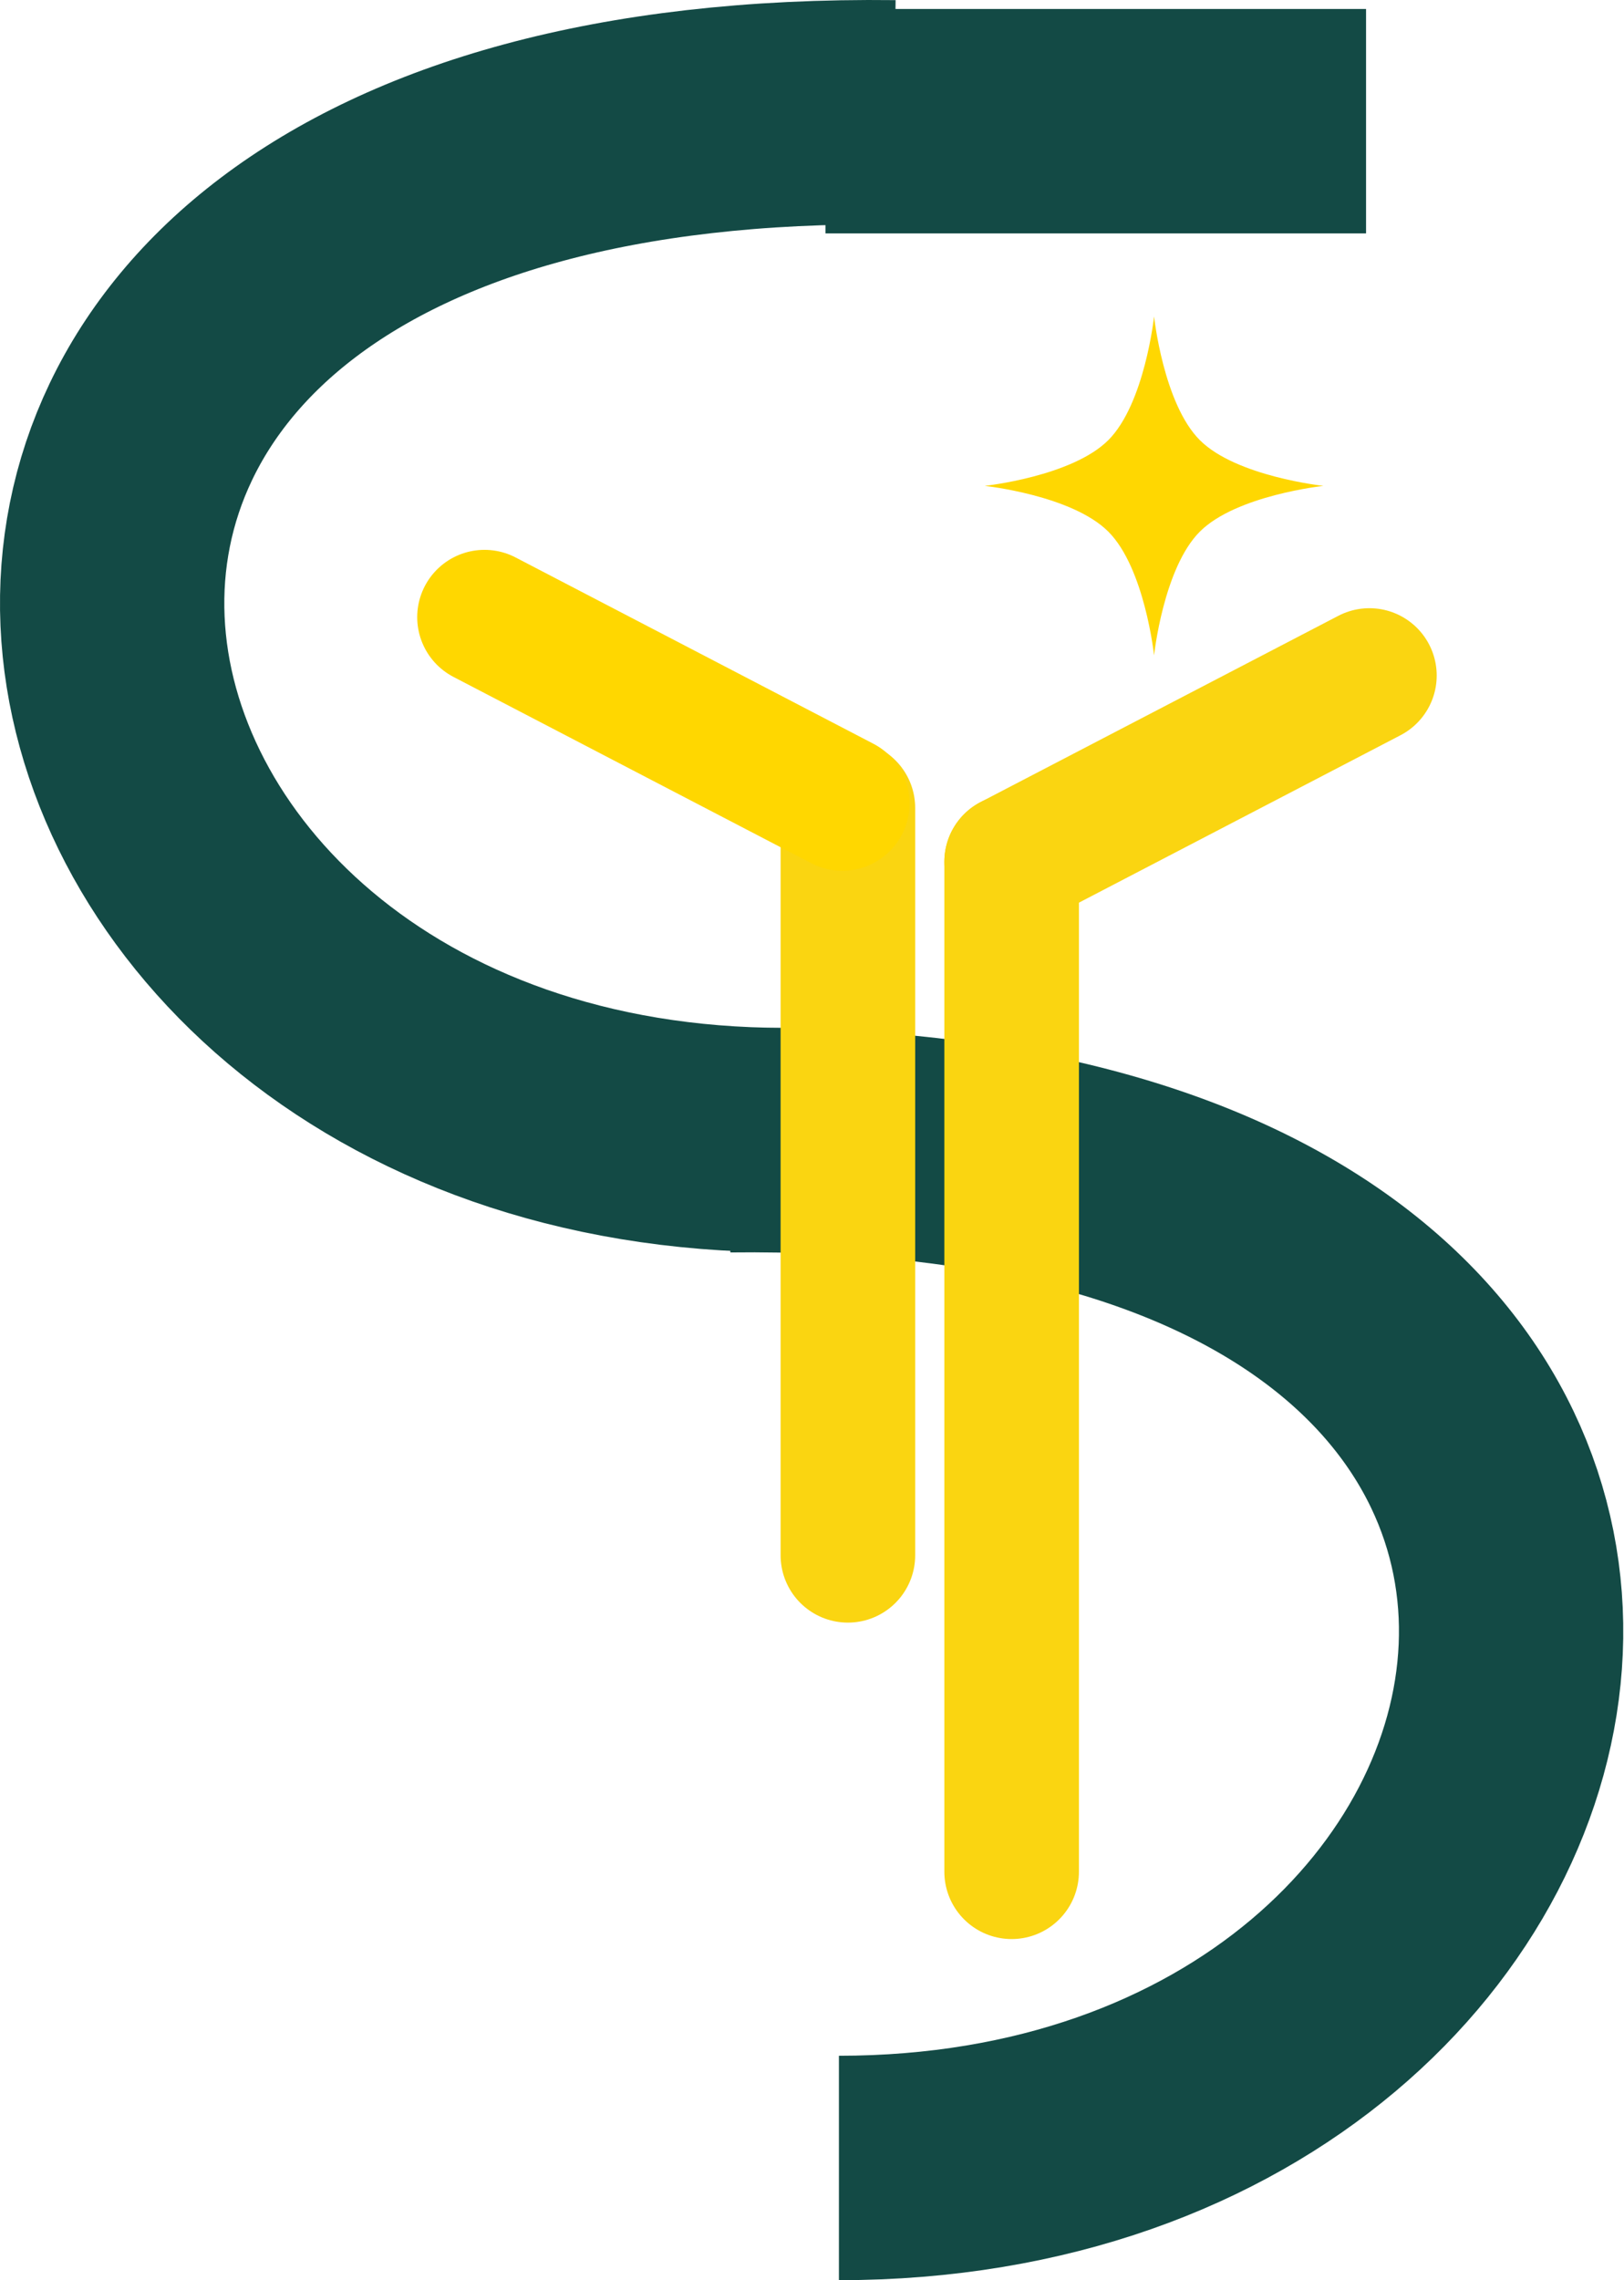 <svg width="724" height="1016" viewBox="0 0 724 1016" fill="none" xmlns="http://www.w3.org/2000/svg">
<g filter="url(#filter0_d_4_41)">
<path d="M368 50H609" stroke="#134A45" stroke-width="100"/>
</g>
<path d="M374 966C737 966 826 502.066 325 508.066" stroke="#134A45" stroke-width="100"/>
<path d="M349.673 507.992C-13.327 507.992 -102.327 44.058 398.673 50.058" stroke="#134A45" stroke-width="100"/>
<path d="M378 360V693" stroke="#FAD511" stroke-width="60" stroke-linecap="round"/>
<path d="M451 384V834" stroke="#FAD511" stroke-width="60" stroke-linecap="round"/>
<path d="M375.5 358L216 275" stroke="#FFD700" stroke-width="60" stroke-linecap="round"/>
<path d="M451 384L610.5 301" stroke="#FAD511" stroke-width="60" stroke-linecap="round"/>
<path d="M514.5 141C514.5 141 518.666 179.882 534.892 196.108C551.118 212.334 590 216.5 590 216.5C590 216.5 551.118 220.666 534.892 236.892C518.666 253.118 514.5 292 514.5 292C514.5 292 510.334 253.118 494.108 236.892C477.882 220.666 439 216.5 439 216.5C439 216.5 477.882 212.334 494.108 196.108C510.334 179.882 514.5 141 514.5 141Z" fill="#FFD701"/>
<defs>
<filter id="filter0_d_4_41" x="364" y="0" width="249" height="108" filterUnits="userSpaceOnUse" color-interpolation-filters="sRGB">
<feFlood flood-opacity="0" result="BackgroundImageFix"/>
<feColorMatrix in="SourceAlpha" type="matrix" values="0 0 0 0 0 0 0 0 0 0 0 0 0 0 0 0 0 0 127 0" result="hardAlpha"/>
<feOffset dy="4"/>
<feGaussianBlur stdDeviation="2"/>
<feComposite in2="hardAlpha" operator="out"/>
<feColorMatrix type="matrix" values="0 0 0 0 0 0 0 0 0 0 0 0 0 0 0 0 0 0 0.25 0"/>
<feBlend mode="normal" in2="BackgroundImageFix" result="effect1_dropShadow_4_41"/>
<feBlend mode="normal" in="SourceGraphic" in2="effect1_dropShadow_4_41" result="shape"/>
</filter>
</defs>
</svg>
